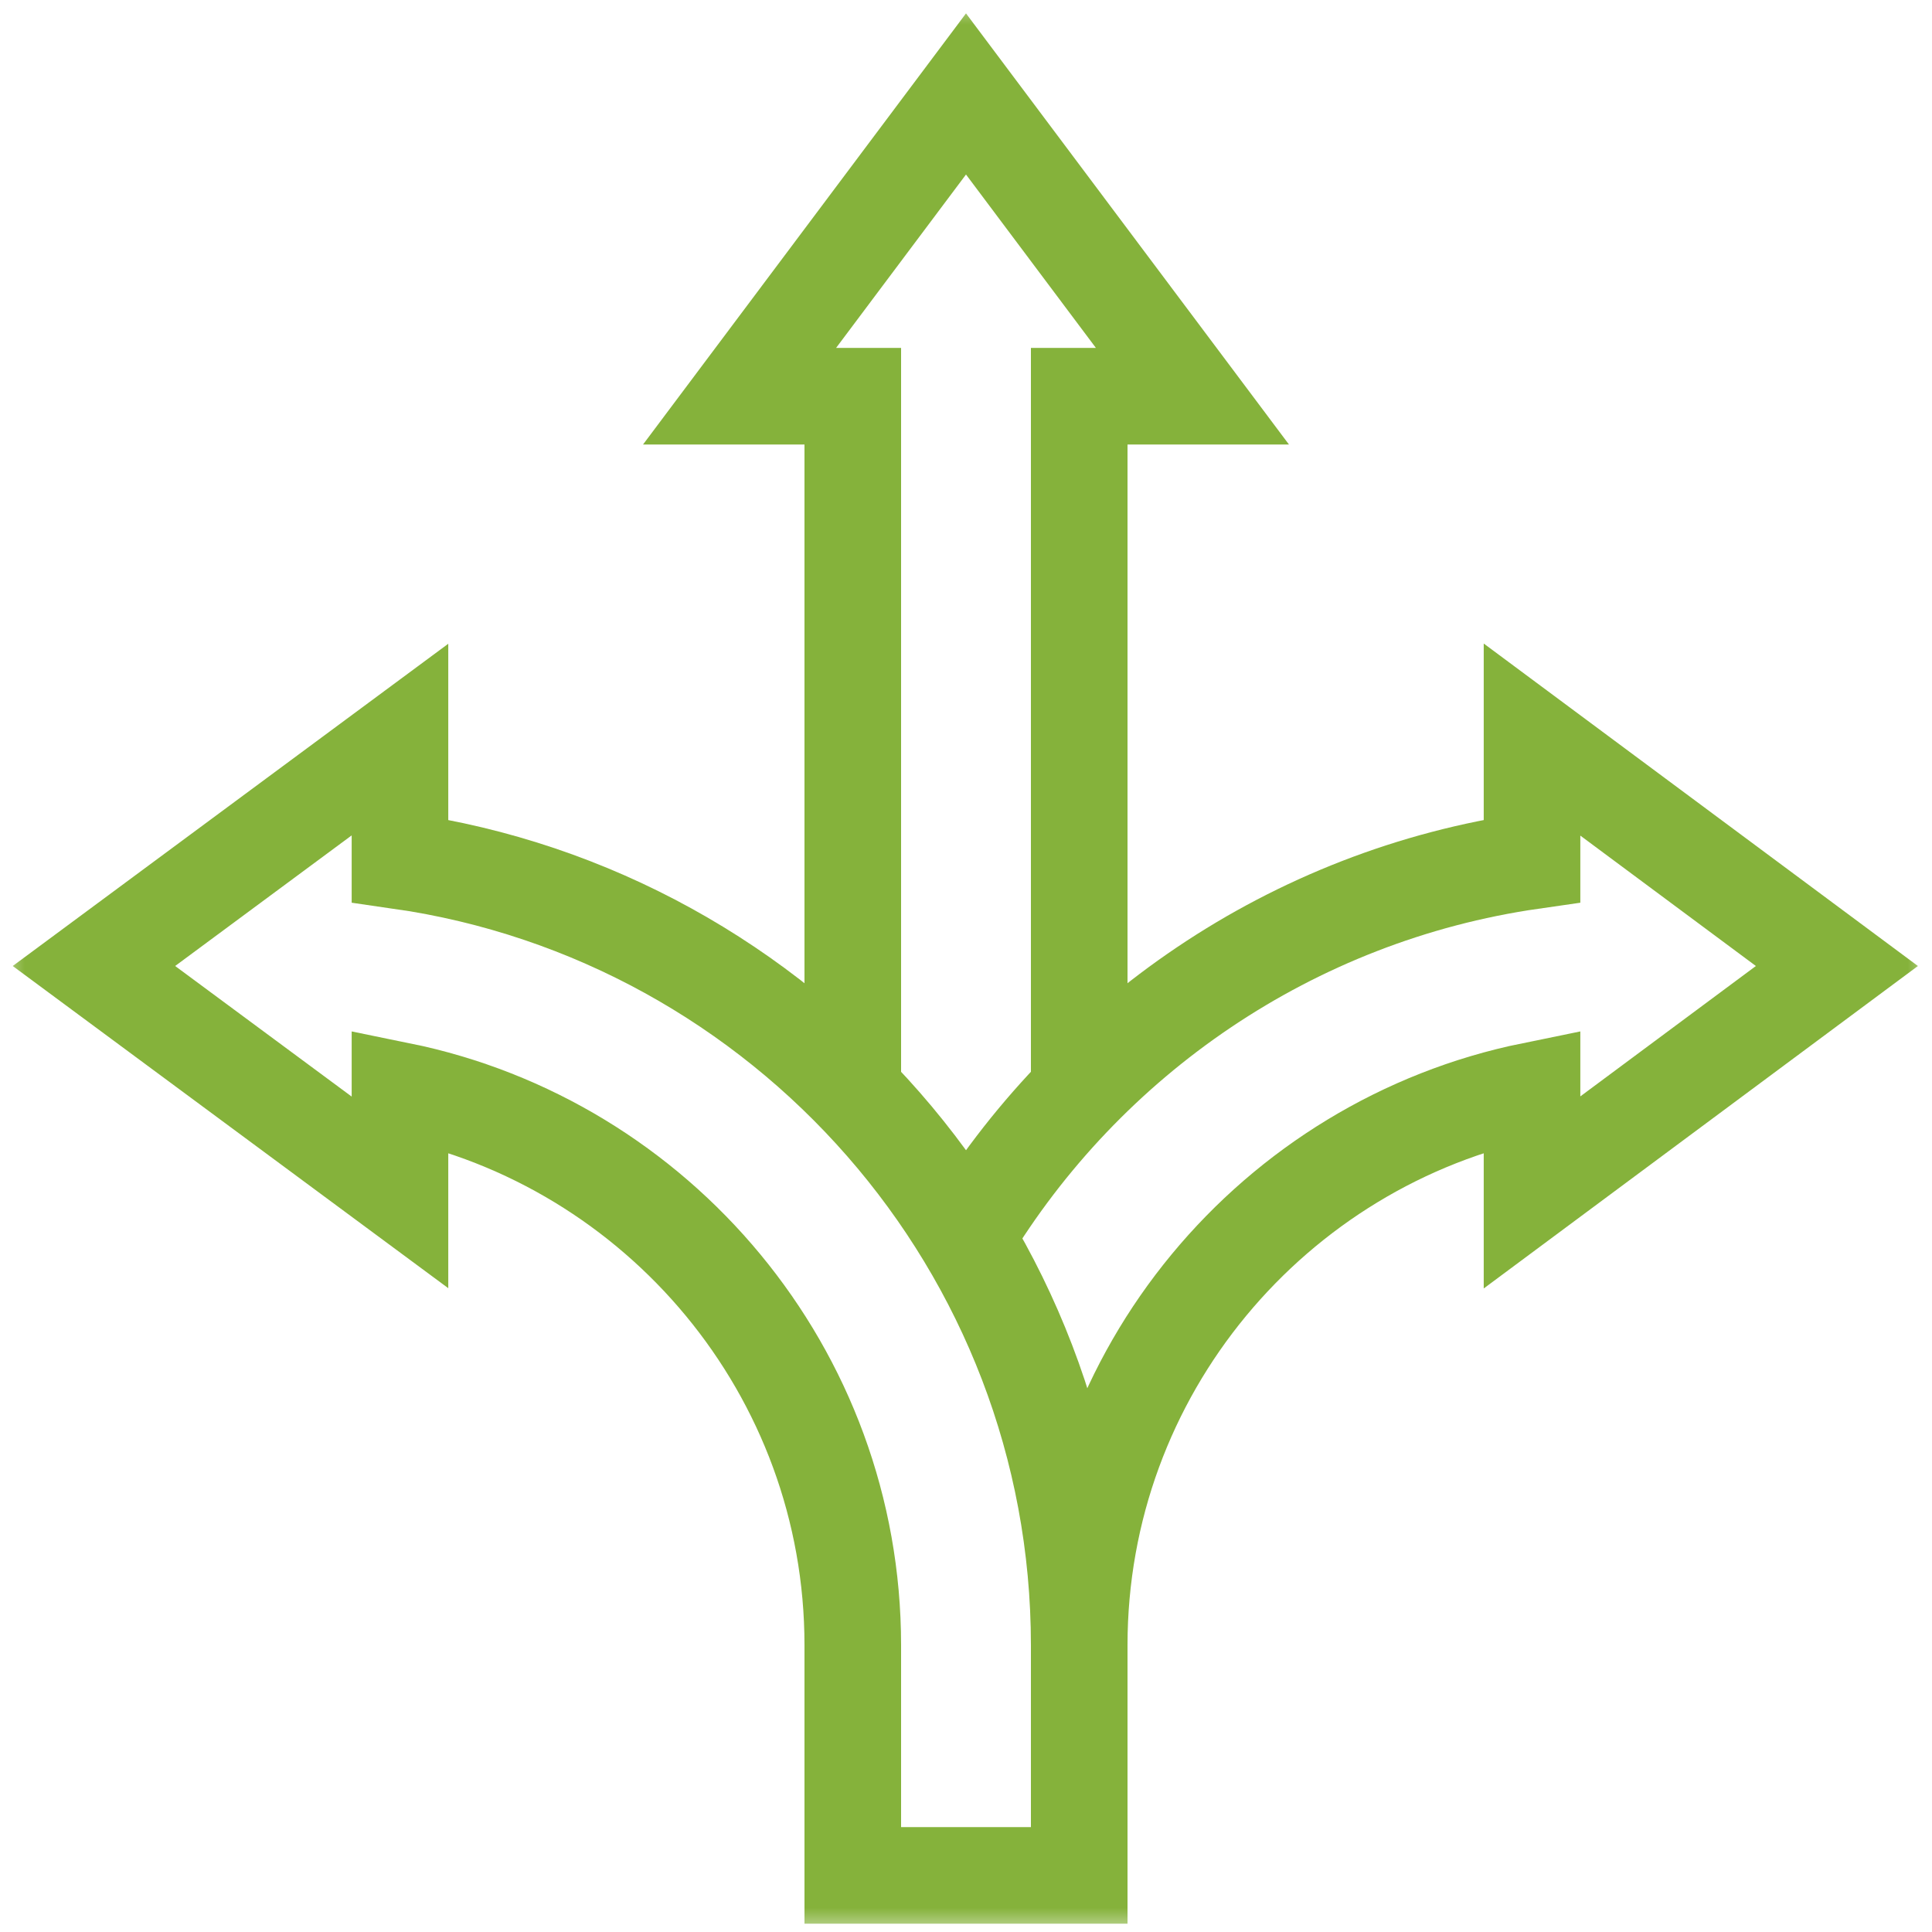 <svg xmlns="http://www.w3.org/2000/svg" width="40" height="40" viewBox="0 0 40 40" fill="none"><mask id="mask0_12899_2116" style="mask-type:luminance" maskUnits="userSpaceOnUse" x="0" y="0" width="40" height="40"><path d="M0 3.8147e-06H40V40H0V3.8147e-06Z" fill="white"></path></mask><g mask="url(#mask0_12899_2116)"><path d="M20 25.619C22.49 21.488 26.748 18.537 31.719 17.823V15.312L38.031 20L31.719 24.688V22.579C26.377 23.668 22.344 28.404 22.344 34.062V38.828" stroke="#85B23B" stroke-width="2" stroke-miterlimit="10"></path><path d="M22.344 38.828V34.062C22.344 25.811 16.222 18.964 8.281 17.823V15.312L1.945 20L8.281 24.687V22.579C13.623 23.668 17.656 28.404 17.656 34.062V38.828H22.344Z" stroke="#85B23B" stroke-width="2" stroke-miterlimit="10"></path><path d="M22.344 22.591V8.203H24.688L20 1.945L15.312 8.203H17.656V22.591" stroke="#85B23B" stroke-width="2" stroke-miterlimit="10"></path></g></svg>
